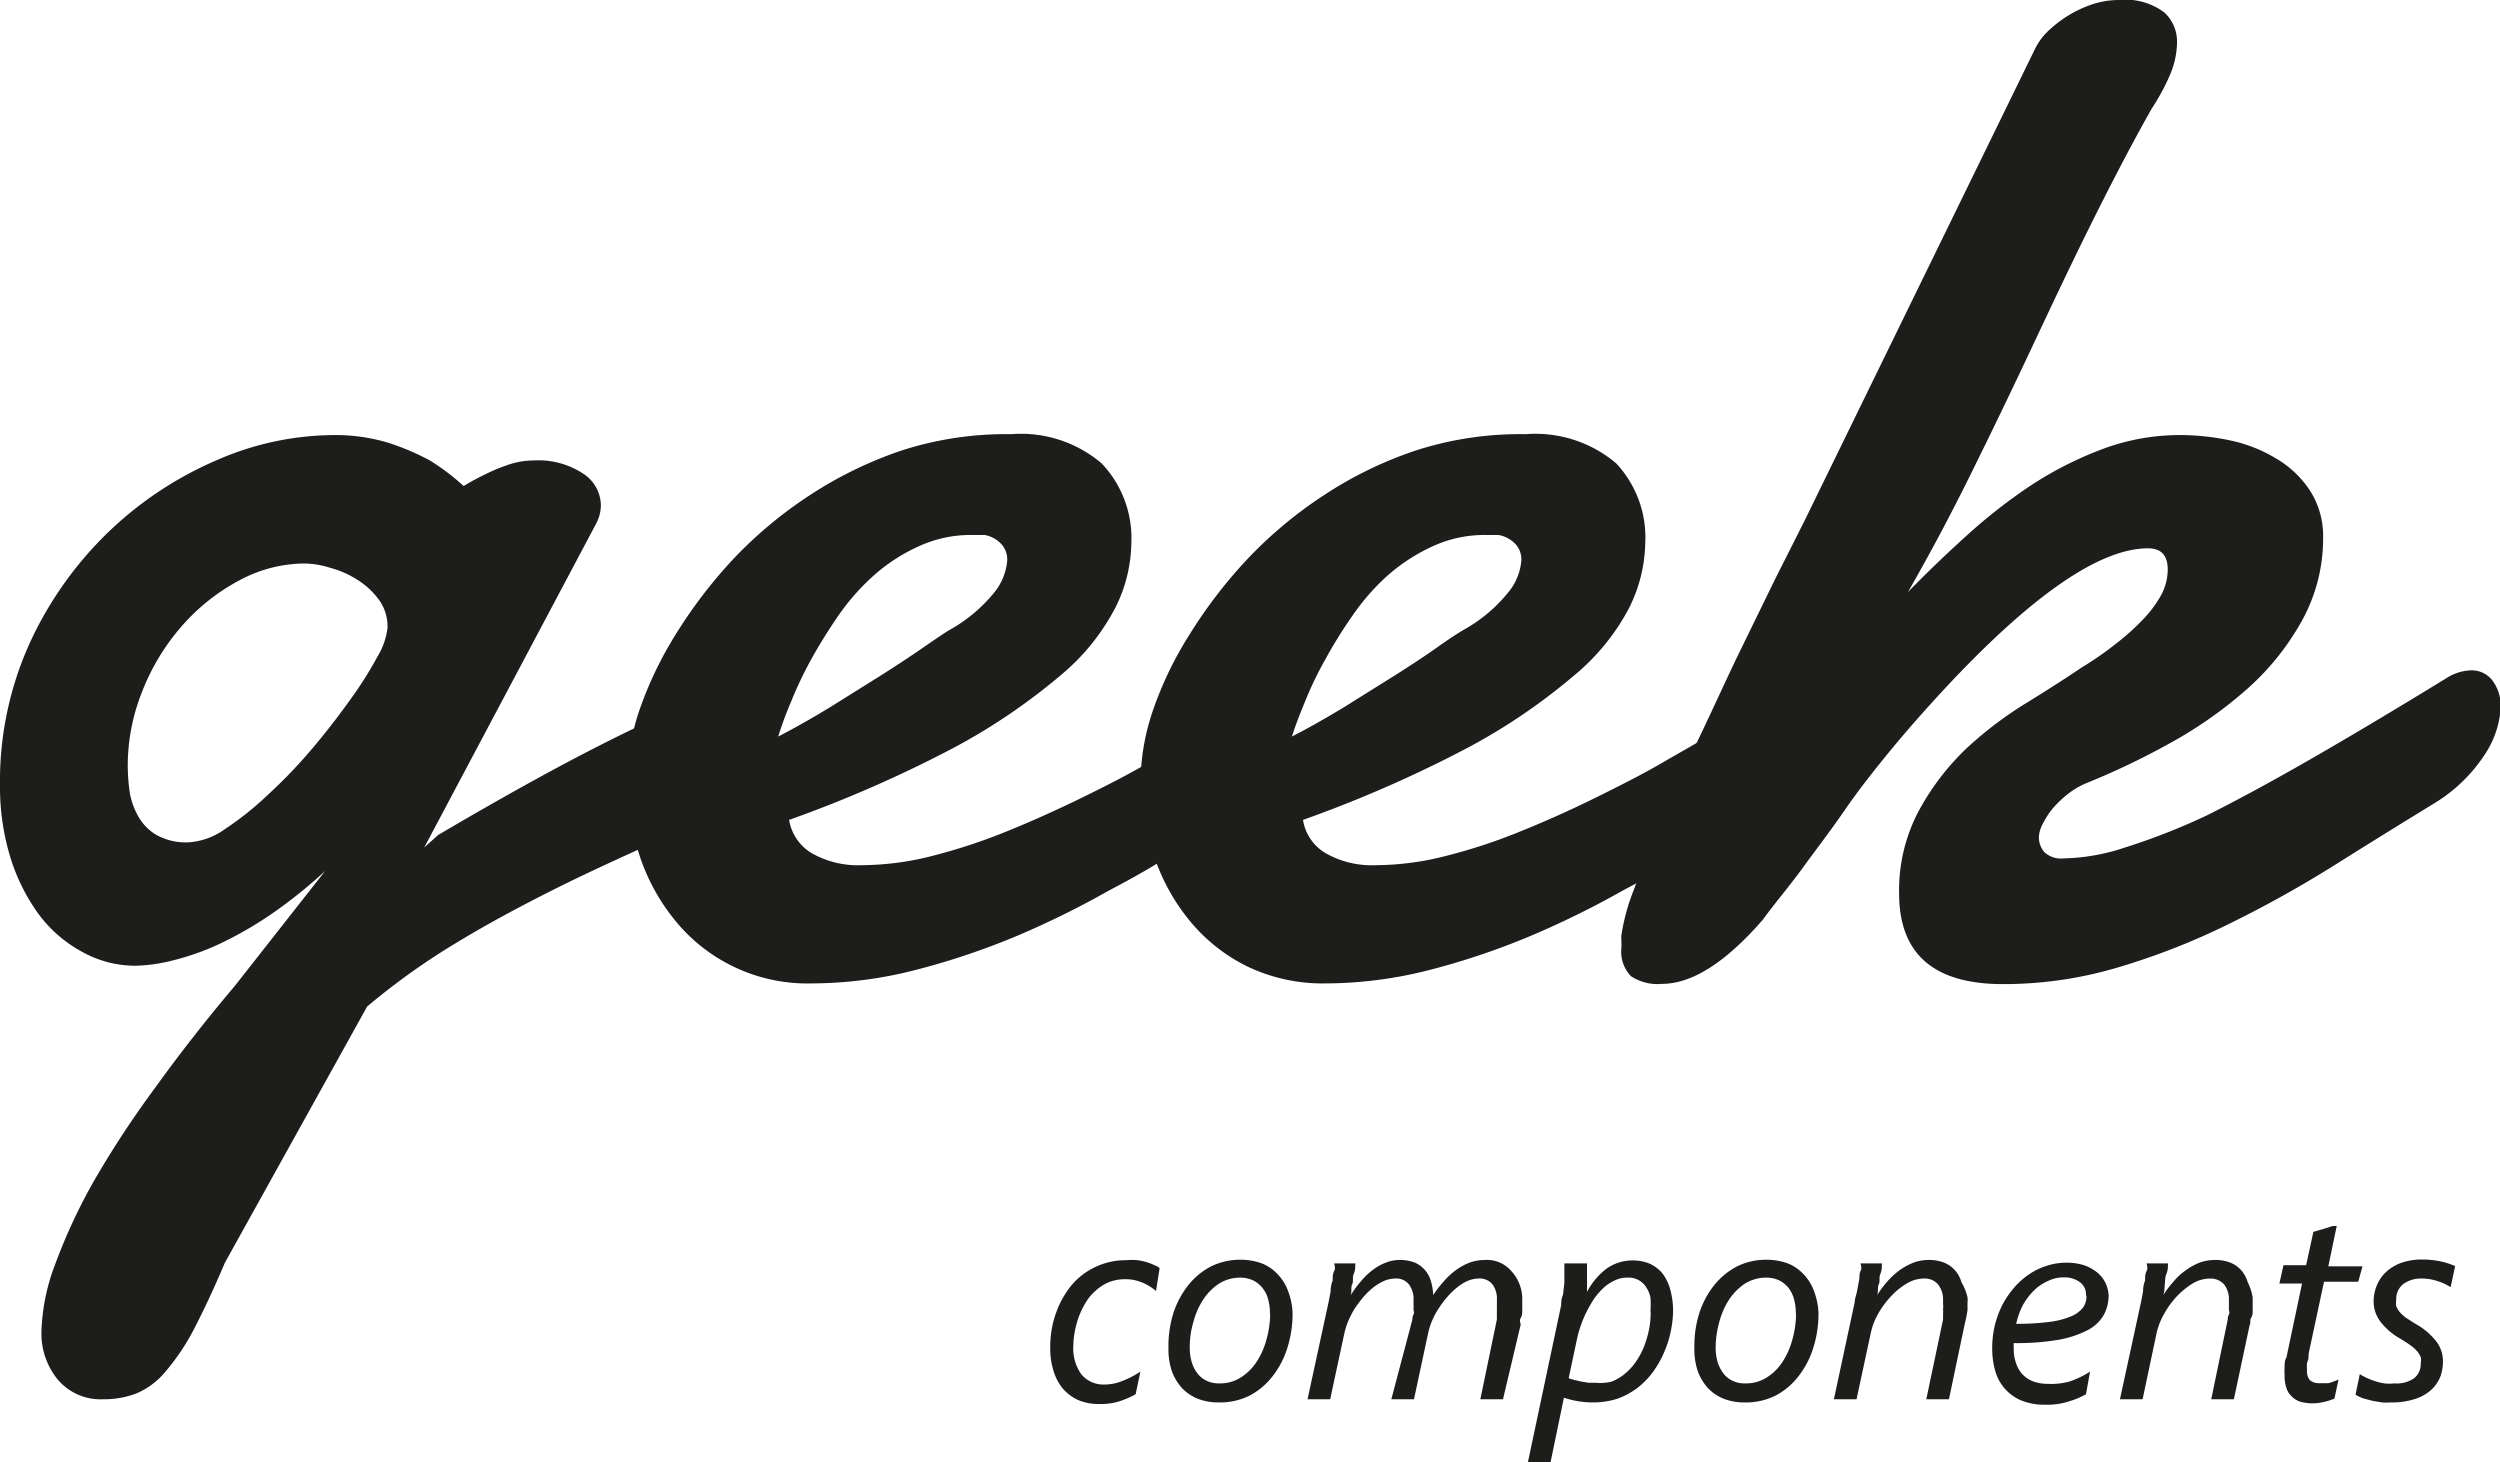 <svg viewBox="0 0 110.38 64.56" xmlns="http://www.w3.org/2000/svg"><defs><style>.cls-1{fill:#1d1d1b;}</style></defs><g data-sanitized-data-name="Ebene 2" data-name="Ebene 2" id="Ebene_2"><g data-sanitized-data-name="Ebene 1" data-name="Ebene 1" id="Ebene_1-2"><path transform="translate(-3.64 0)" d="M18.34,19.21a8.07,8.07,0,0,1,2.48.35,11.16,11.16,0,0,1,1.8.77,9.86,9.86,0,0,1,1.49,1.13,10.92,10.92,0,0,1,1-.54,7.71,7.71,0,0,1,1-.41,3.52,3.52,0,0,1,1.1-.18,3.59,3.59,0,0,1,2.19.59,1.69,1.69,0,0,1,.77,1.38,1.76,1.76,0,0,1-.22.84L22.37,37.42l.61-.55c2.53-1.49,4.62-2.65,6.25-3.5s2.93-1.48,3.9-1.88a14,14,0,0,1,2.08-.76,4.86,4.86,0,0,1,.79-.15,1.32,1.32,0,0,1,1.14.57,2.32,2.32,0,0,1,.4,1.4,3.86,3.86,0,0,1-.53,1.9,3,3,0,0,1-1.63,1.39c-1,.49-2.09,1-3.38,1.59s-2.63,1.2-4,1.89-2.8,1.45-4.2,2.3a30.61,30.61,0,0,0-3.95,2.82L13.57,55.75c-.52,1.23-1,2.23-1.4,3a9.89,9.89,0,0,1-1.25,1.84,3.37,3.37,0,0,1-1.25.93,4,4,0,0,1-1.48.26,2.47,2.47,0,0,1-2-.87,3.19,3.19,0,0,1-.72-2.1,9,9,0,0,1,.61-3,24.73,24.73,0,0,1,1.72-3.69A43.28,43.28,0,0,1,10.51,48Q12.09,45.8,14,43.54l4-5.09a21,21,0,0,1-2.41,1.93,16.7,16.7,0,0,1-2.29,1.31,11.24,11.24,0,0,1-2.05.72,7.3,7.3,0,0,1-1.66.23A4.86,4.86,0,0,1,7.22,42a5.85,5.85,0,0,1-1.89-1.66,8.53,8.53,0,0,1-1.24-2.51,10.63,10.63,0,0,1-.45-3.16A14.77,14.77,0,0,1,5,28.29a16.21,16.21,0,0,1,3.51-4.88,16,16,0,0,1,4.74-3.11A13,13,0,0,1,18.34,19.21Zm-1.23,5.67a6.1,6.1,0,0,0-2.93.76,8.9,8.9,0,0,0-2.51,2,9.74,9.74,0,0,0-1.74,2.86,8.84,8.84,0,0,0-.65,3.32,9.05,9.05,0,0,0,.08,1.11A3.22,3.22,0,0,0,9.72,36a2.24,2.24,0,0,0,.8.85,2.69,2.69,0,0,0,1.47.34,3.1,3.1,0,0,0,1.59-.59,13.58,13.58,0,0,0,1.9-1.52,22,22,0,0,0,1.92-2c.63-.74,1.19-1.47,1.69-2.17A16.59,16.59,0,0,0,20.3,29a3.18,3.18,0,0,0,.45-1.28,2,2,0,0,0-.38-1.24,3.46,3.46,0,0,0-.95-.88,4.27,4.27,0,0,0-1.2-.53A4,4,0,0,0,17.11,24.88Z" class="cls-1"></path><path transform="translate(-3.64 0)" d="M48.28,19.17a5.5,5.5,0,0,1,4,1.29A4.79,4.79,0,0,1,53.59,24a6.5,6.5,0,0,1-.71,2.84,9.7,9.7,0,0,1-2.44,3A26.94,26.94,0,0,1,45.78,33a55.37,55.37,0,0,1-7.3,3.2,2.11,2.11,0,0,0,1,1.47,4.14,4.14,0,0,0,2.22.53,12.81,12.81,0,0,0,3.18-.43,25.33,25.33,0,0,0,3.35-1.12c1.1-.45,2.18-.94,3.24-1.46s2-1,2.85-1.5,1.56-.88,2.12-1.23,1-.55,1.15-.64a1.4,1.4,0,0,1,.53-.23l.44,0a1.1,1.1,0,0,1,.64.18,2,2,0,0,1,.44.42,1.7,1.7,0,0,1,.24.51,2.31,2.31,0,0,1,.06.47,4.71,4.71,0,0,1-.06.69,2.13,2.13,0,0,1-.49.92,12.36,12.36,0,0,1-1.08.87c-.61.48-1.4,1-2.36,1.68s-2.09,1.33-3.37,2a39.24,39.24,0,0,1-4.06,2,32.57,32.57,0,0,1-4.47,1.5,18.61,18.61,0,0,1-4.57.59,7.52,7.52,0,0,1-6-2.74,8.9,8.9,0,0,1-1.6-2.9,10.93,10.93,0,0,1-.54-3.45,9.92,9.92,0,0,1,.54-3A16.53,16.53,0,0,1,33.48,28,21.16,21.16,0,0,1,36,24.7a18.75,18.75,0,0,1,3.37-2.82,17.69,17.69,0,0,1,4.11-2A15,15,0,0,1,48.28,19.17Zm-1.16,4.45-.29,0h-.29a5.5,5.5,0,0,0-2.29.48,7.83,7.83,0,0,0-2,1.28,10,10,0,0,0-1.58,1.78,23,23,0,0,0-1.24,2A17,17,0,0,0,38.56,31,15.38,15.38,0,0,0,38,32.52c.75-.39,1.53-.83,2.33-1.32l2.27-1.42q1.07-.68,1.86-1.23c.52-.36.89-.61,1.11-.74a6.77,6.77,0,0,0,2-1.69,2.56,2.56,0,0,0,.54-1.37,1,1,0,0,0-.3-.77A1.36,1.36,0,0,0,47.12,23.62Z" class="cls-1"></path><path transform="translate(-3.64 0)" d="M71,19.17a5.51,5.51,0,0,1,4,1.29A4.79,4.79,0,0,1,76.28,24a6.64,6.64,0,0,1-.71,2.84,9.75,9.75,0,0,1-2.45,3A26.43,26.43,0,0,1,68.47,33a55.37,55.37,0,0,1-7.3,3.2,2.08,2.08,0,0,0,1,1.47,4.12,4.12,0,0,0,2.22.53,12.67,12.67,0,0,0,3.17-.43,24.39,24.39,0,0,0,3.35-1.12c1.11-.45,2.19-.94,3.24-1.46s2-1,2.86-1.5,1.55-.88,2.12-1.23,1-.55,1.15-.64a1.4,1.4,0,0,1,.53-.23l.43,0a1.11,1.11,0,0,1,.65.18,1.91,1.91,0,0,1,.43.42,1.32,1.32,0,0,1,.24.51,1.84,1.84,0,0,1,.07.47,3.74,3.74,0,0,1-.07.69,2,2,0,0,1-.48.92q-.17.16-1.08.87c-.61.48-1.4,1-2.37,1.68s-2.09,1.33-3.36,2a39.42,39.42,0,0,1-4.07,2,32,32,0,0,1-4.46,1.5,18.67,18.67,0,0,1-4.57.59,7.73,7.73,0,0,1-3.44-.74,7.65,7.65,0,0,1-2.54-2,8.9,8.9,0,0,1-1.6-2.9A10.93,10.93,0,0,1,54,34.35a10,10,0,0,1,.55-3A16,16,0,0,1,56.17,28,21.16,21.16,0,0,1,58.7,24.7a18.75,18.75,0,0,1,3.37-2.82,17.32,17.32,0,0,1,4.11-2A15,15,0,0,1,71,19.17ZM69.8,23.62l-.29,0h-.29a5.45,5.45,0,0,0-2.28.48,8.07,8.07,0,0,0-2,1.28,9.91,9.91,0,0,0-1.57,1.78,20.82,20.82,0,0,0-1.24,2A15.4,15.4,0,0,0,61.25,31c-.25.6-.44,1.11-.57,1.52.76-.39,1.53-.83,2.34-1.32l2.27-1.42c.71-.45,1.33-.86,1.85-1.23s.9-.61,1.12-.74a6.71,6.71,0,0,0,2-1.69,2.51,2.51,0,0,0,.55-1.37,1,1,0,0,0-.3-.77A1.35,1.35,0,0,0,69.8,23.62Z" class="cls-1"></path><path transform="translate(-3.64 0)" d="M87.88,26.14c.82-.84,1.68-1.67,2.6-2.5a24,24,0,0,1,2.86-2.23,16.05,16.05,0,0,1,3.15-1.59,9.71,9.71,0,0,1,3.45-.61,10.63,10.63,0,0,1,2.19.24,6.52,6.52,0,0,1,2,.79,4.53,4.53,0,0,1,1.5,1.42,3.72,3.72,0,0,1,.58,2.12,7.48,7.48,0,0,1-1,3.74,11.37,11.37,0,0,1-2.47,3,18.76,18.76,0,0,1-3.36,2.33,32.92,32.92,0,0,1-3.63,1.73,3.59,3.59,0,0,0-.84.5,5,5,0,0,0-.66.64,3.65,3.65,0,0,0-.43.68,1.34,1.34,0,0,0-.16.56,1,1,0,0,0,.24.66,1.07,1.07,0,0,0,.85.28,9.07,9.07,0,0,0,2.71-.48A28.75,28.75,0,0,0,101.08,36q2-1,4.61-2.5t6-3.58a2.11,2.11,0,0,1,1-.32,1.15,1.15,0,0,1,1,.45,1.87,1.87,0,0,1,.36,1.2,4.18,4.18,0,0,1-.66,2,7,7,0,0,1-2.21,2.18q-2.16,1.32-4.42,2.74a51.31,51.31,0,0,1-4.64,2.59,30.85,30.85,0,0,1-4.89,1.93,17.66,17.66,0,0,1-5.16.76q-4.58,0-4.58-4a7.46,7.46,0,0,1,.89-3.69A11.08,11.08,0,0,1,90.51,33,16.89,16.89,0,0,1,93.17,31c.92-.57,1.72-1.08,2.38-1.53a14,14,0,0,0,1.45-1,10.71,10.71,0,0,0,1.21-1.07,5.24,5.24,0,0,0,.84-1.11,2.4,2.4,0,0,0,.3-1.14c0-.63-.29-.94-.87-.94q-3.21,0-9,6.22c-.88.95-1.69,1.87-2.42,2.76s-1.41,1.76-2,2.62-1.24,1.7-1.82,2.5S82,39.88,81.47,40.61Q79,43.45,77,43.44a2.11,2.11,0,0,1-1.35-.34,1.56,1.56,0,0,1-.42-1.27v-.26a1.68,1.68,0,0,1,0-.29,9,9,0,0,1,.55-2c.32-.88.72-1.88,1.21-3s1-2.31,1.61-3.58,1.17-2.51,1.75-3.72L82,25.6,83.31,23,93.49,2.16a2.74,2.74,0,0,1,.6-.81A5.34,5.34,0,0,1,95,.66,5.07,5.07,0,0,1,96.05.18,3.78,3.78,0,0,1,97.2,0a2.86,2.86,0,0,1,2,.55,1.74,1.74,0,0,1,.56,1.32,3.75,3.75,0,0,1-.33,1.48,9.59,9.59,0,0,1-.79,1.45c-.91,1.61-1.8,3.33-2.7,5.14s-1.77,3.66-2.65,5.53S91.52,19.18,90.62,21,88.81,24.52,87.88,26.14Z" class="cls-1"></path><path transform="translate(-3.64 0)" d="M54.68,57a2.25,2.25,0,0,0-.6-.37,1.92,1.92,0,0,0-.77-.15,1.9,1.9,0,0,0-.73.14A2,2,0,0,0,52,57a2.12,2.12,0,0,0-.44.54,3.64,3.64,0,0,0-.3.63,4.16,4.16,0,0,0-.17.65,3.4,3.4,0,0,0-.06.61,1.94,1.94,0,0,0,.37,1.27,1.27,1.27,0,0,0,1,.43,2.11,2.11,0,0,0,.8-.16,4,4,0,0,0,.79-.41l-.21,1a4,4,0,0,1-.75.32,2.67,2.67,0,0,1-.8.11,2.35,2.35,0,0,1-1-.18,2,2,0,0,1-.68-.52,2.22,2.22,0,0,1-.4-.78,3.29,3.29,0,0,1-.14-1,4.57,4.57,0,0,1,.1-1,4.76,4.76,0,0,1,.3-.9,4.27,4.27,0,0,1,.48-.79,3,3,0,0,1,.66-.62,3.21,3.21,0,0,1,.83-.41,3.12,3.12,0,0,1,1-.15,2.45,2.45,0,0,1,.48,0,2.59,2.59,0,0,1,.42.09,2.52,2.52,0,0,1,.33.13.7.7,0,0,1,.23.13Z" class="cls-1"></path><path transform="translate(-3.64 0)" d="M60.71,58a5,5,0,0,1-.23,1.51,3.91,3.91,0,0,1-.65,1.25,3.13,3.13,0,0,1-1,.85,2.91,2.91,0,0,1-1.37.31,2.52,2.52,0,0,1-.93-.16,2,2,0,0,1-.7-.47,2.34,2.34,0,0,1-.45-.75,3,3,0,0,1-.15-1A4.89,4.89,0,0,1,55.44,58a3.93,3.93,0,0,1,.66-1.25,3.11,3.11,0,0,1,1-.83,2.91,2.91,0,0,1,1.32-.3,2.75,2.75,0,0,1,.93.16,1.9,1.9,0,0,1,.7.48,2.06,2.06,0,0,1,.46.74A3,3,0,0,1,60.71,58Zm-1,0a2.31,2.31,0,0,0-.09-.67,1.26,1.26,0,0,0-.27-.5,1.14,1.14,0,0,0-.41-.31,1.32,1.32,0,0,0-.53-.11,1.77,1.77,0,0,0-.94.26,2.46,2.46,0,0,0-.7.7,3.37,3.37,0,0,0-.44,1,3.84,3.84,0,0,0-.16,1.12,2.29,2.29,0,0,0,.09.66,1.48,1.48,0,0,0,.26.5,1.07,1.07,0,0,0,.41.32,1.23,1.23,0,0,0,.55.11,1.69,1.69,0,0,0,.94-.26,2.3,2.3,0,0,0,.7-.69,3.37,3.37,0,0,0,.44-1A4.28,4.28,0,0,0,59.72,58Z" class="cls-1"></path><path transform="translate(-3.64 0)" d="M70.85,57.29c0,.05,0,.13,0,.23s0,.21,0,.33,0,.23-.07.35,0,.21,0,.29L70,61.78H69l.73-3.52c0-.06,0-.14,0-.22s0-.16,0-.24l0-.23a1,1,0,0,0,0-.16,1.07,1.07,0,0,0-.2-.71.73.73,0,0,0-.62-.25,1.32,1.32,0,0,0-.46.1,2,2,0,0,0-.46.28,3.32,3.32,0,0,0-.43.41,4.4,4.4,0,0,0-.38.5,3.29,3.29,0,0,0-.3.55,2.94,2.94,0,0,0-.18.55l-.63,2.94h-1L66,58.26c0-.06,0-.14.05-.22s0-.16,0-.24a2.23,2.23,0,0,0,0-.23c0-.07,0-.12,0-.16a1.07,1.07,0,0,0-.21-.71.72.72,0,0,0-.61-.25,1.32,1.32,0,0,0-.47.1,2.53,2.53,0,0,0-.47.28,3.45,3.45,0,0,0-.44.42,6,6,0,0,0-.38.5,4.14,4.14,0,0,0-.29.55,3.2,3.2,0,0,0-.18.55l-.63,2.93h-1l.93-4.29.09-.47q0-.26.09-.48c0-.16,0-.3.07-.43s0-.25,0-.33h.93c0,.15,0,.31-.07.47s0,.32-.07.46,0,.33-.07.49h0a4.25,4.25,0,0,1,.46-.63,3.06,3.06,0,0,1,.52-.5,2.3,2.3,0,0,1,.57-.32,1.67,1.67,0,0,1,.62-.12,1.8,1.8,0,0,1,.65.11,1.23,1.23,0,0,1,.45.32,1.25,1.25,0,0,1,.27.48,2.59,2.59,0,0,1,.11.64,4.71,4.71,0,0,1,.47-.61,3.05,3.05,0,0,1,.53-.49,2.52,2.52,0,0,1,.6-.33,2,2,0,0,1,.68-.12,1.4,1.4,0,0,1,1.12.44A1.82,1.82,0,0,1,70.85,57.29Z" class="cls-1"></path><path transform="translate(-3.64 0)" d="M77.51,57.88a4.76,4.76,0,0,1-.1.89,4.46,4.46,0,0,1-.29.92,4.28,4.28,0,0,1-.48.86,3.52,3.52,0,0,1-.68.71,3.33,3.33,0,0,1-.89.49,3.48,3.48,0,0,1-1.1.17,4,4,0,0,1-.69-.06,3.89,3.89,0,0,1-.59-.15l-.59,2.85h-1l1.47-6.94c0-.12,0-.27.08-.45l.06-.53c0-.18,0-.34,0-.5s0-.28,0-.36h1c0,.06,0,.15,0,.27s0,.23,0,.35,0,.24,0,.36,0,.21,0,.28h0A3.07,3.07,0,0,1,74.59,56a2,2,0,0,1,1.14-.35,2,2,0,0,1,.74.14,1.65,1.65,0,0,1,.56.42,2.05,2.05,0,0,1,.35.71A3.53,3.53,0,0,1,77.51,57.88Zm-1,0a3.61,3.61,0,0,0,0-.59,1.27,1.27,0,0,0-.19-.46.91.91,0,0,0-.83-.42,1.25,1.25,0,0,0-.57.13,1.92,1.92,0,0,0-.49.33,3.37,3.37,0,0,0-.42.49,6.65,6.65,0,0,0-.33.58,5.09,5.09,0,0,0-.25.6,5,5,0,0,0-.16.57l-.37,1.74a1.6,1.6,0,0,0,.26.08l.3.07.32.05h.31A2,2,0,0,0,74.8,61a2.12,2.12,0,0,0,.61-.37,2.51,2.51,0,0,0,.48-.54,3.28,3.28,0,0,0,.35-.67,4.68,4.68,0,0,0,.21-.73A3.78,3.78,0,0,0,76.52,57.92Z" class="cls-1"></path><path transform="translate(-3.64 0)" d="M83.93,58a5,5,0,0,1-.23,1.51,3.91,3.91,0,0,1-.65,1.25,3.13,3.13,0,0,1-1,.85,2.91,2.91,0,0,1-1.37.31,2.52,2.52,0,0,1-.93-.16,2,2,0,0,1-.7-.47,2.34,2.34,0,0,1-.45-.75,3,3,0,0,1-.15-1A4.89,4.89,0,0,1,78.66,58a3.93,3.93,0,0,1,.66-1.25,3.21,3.21,0,0,1,1-.83,2.91,2.91,0,0,1,1.32-.3,2.75,2.75,0,0,1,.93.16,1.9,1.9,0,0,1,.7.48,2.06,2.06,0,0,1,.46.74A3,3,0,0,1,83.93,58Zm-1,0a2.31,2.31,0,0,0-.09-.67,1.39,1.39,0,0,0-.26-.5,1.24,1.24,0,0,0-.41-.31,1.33,1.33,0,0,0-.54-.11,1.77,1.77,0,0,0-.94.26,2.46,2.46,0,0,0-.7.7,3.37,3.37,0,0,0-.44,1,4.21,4.21,0,0,0-.16,1.12,2.29,2.29,0,0,0,.09.66,1.68,1.68,0,0,0,.26.5,1.07,1.07,0,0,0,.41.32,1.23,1.23,0,0,0,.55.11,1.69,1.69,0,0,0,.94-.26,2.19,2.19,0,0,0,.7-.69,3.37,3.37,0,0,0,.44-1A4.28,4.28,0,0,0,82.94,58Z" class="cls-1"></path><path transform="translate(-3.64 0)" d="M90.51,57.28a1.15,1.15,0,0,1,0,.24c0,.1,0,.21,0,.33l-.06.34-.07.3-.69,3.29h-1l.74-3.52c0-.06,0-.13,0-.22a2,2,0,0,0,0-.24,1,1,0,0,0,0-.23,1.37,1.37,0,0,0,0-.16,1.08,1.08,0,0,0-.22-.7.77.77,0,0,0-.63-.26,1.49,1.49,0,0,0-.77.23,3,3,0,0,0-.7.58,3.89,3.89,0,0,0-.56.77,3,3,0,0,0-.31.82l-.63,2.93h-1l.92-4.29c0-.15.07-.31.1-.47s.06-.33.09-.48,0-.3.07-.43,0-.25,0-.33h.94c0,.15,0,.31-.07.47s0,.32-.07.46,0,.33-.08.49h0a4.57,4.57,0,0,1,.45-.61,3.6,3.6,0,0,1,.54-.5,2.87,2.87,0,0,1,.62-.34,1.91,1.91,0,0,1,.68-.12,1.76,1.76,0,0,1,.68.12,1.27,1.27,0,0,1,.48.34,1.31,1.31,0,0,1,.28.52A2.36,2.36,0,0,1,90.51,57.28Z" class="cls-1"></path><path transform="translate(-3.64 0)" d="M96.74,57.18a1.81,1.81,0,0,1-.21.87,1.75,1.75,0,0,1-.7.67,4.54,4.54,0,0,1-1.28.43,10.89,10.89,0,0,1-2,.15.66.66,0,0,0,0,.14v.12a1.87,1.87,0,0,0,.09.59,1.42,1.42,0,0,0,.27.5,1.25,1.25,0,0,0,.47.33,1.85,1.85,0,0,0,.69.12A3,3,0,0,0,95,61a4.09,4.09,0,0,0,.92-.44l-.18,1a3.72,3.72,0,0,1-.77.32,3,3,0,0,1-1,.14,2.7,2.7,0,0,1-1.12-.2,2,2,0,0,1-1.13-1.34,3.61,3.61,0,0,1-.12-.94,4.31,4.31,0,0,1,.11-1,4.47,4.47,0,0,1,.33-.91,4.16,4.16,0,0,1,.52-.77,3.33,3.33,0,0,1,.66-.59,2.82,2.82,0,0,1,.78-.38,2.77,2.77,0,0,1,.86-.14,2.57,2.57,0,0,1,.82.12,2,2,0,0,1,.59.34,1.36,1.36,0,0,1,.36.5A1.45,1.45,0,0,1,96.74,57.18Zm-1,0a.66.66,0,0,0-.27-.57,1.14,1.14,0,0,0-.72-.21,1.52,1.52,0,0,0-.69.16,2.12,2.12,0,0,0-.62.42,2.92,2.92,0,0,0-.49.65,3.33,3.33,0,0,0-.29.82,11.38,11.38,0,0,0,1.42-.08,3.7,3.7,0,0,0,1-.25,1.31,1.31,0,0,0,.54-.4A.87.87,0,0,0,95.76,57.23Z" class="cls-1"></path><path transform="translate(-3.64 0)" d="M103.1,57.28c0,.06,0,.14,0,.24s0,.21,0,.33,0,.23-.07.34,0,.22-.06.3l-.7,3.29h-1l.73-3.52c0-.06,0-.13.05-.22s0-.16,0-.24l0-.23a1,1,0,0,0,0-.16,1.08,1.08,0,0,0-.21-.7.81.81,0,0,0-.64-.26,1.52,1.52,0,0,0-.77.23,3.43,3.43,0,0,0-.7.58,3.85,3.85,0,0,0-.55.77,3,3,0,0,0-.32.82l-.62,2.93h-1l.93-4.29.09-.47q0-.26.09-.48c0-.16,0-.3.07-.43s0-.25,0-.33h.94c0,.15,0,.31-.07.47s-.05.32-.07.46,0,.33-.08.49h0a4.64,4.64,0,0,1,.46-.61,2.84,2.84,0,0,1,.54-.5,2.8,2.8,0,0,1,.61-.34,2,2,0,0,1,.68-.12,1.78,1.78,0,0,1,.69.12,1.27,1.27,0,0,1,.48.34,1.44,1.44,0,0,1,.28.52A2.36,2.36,0,0,1,103.1,57.28Z" class="cls-1"></path><path transform="translate(-3.64 0)" d="M107.76,56.59h-1.51l-.68,3.18c0,.12,0,.26-.07.4a2.47,2.47,0,0,0,0,.34.58.58,0,0,0,.13.43.62.62,0,0,0,.42.13l.18,0,.23,0,.23-.08.2-.08-.18.84a2.6,2.6,0,0,1-.47.15,2.18,2.18,0,0,1-.49.06,1.91,1.91,0,0,1-.57-.08.94.94,0,0,1-.38-.25.85.85,0,0,1-.22-.38,1.61,1.61,0,0,1-.07-.51,3,3,0,0,1,0-.39c0-.15,0-.29.08-.41l.69-3.27h-1l.18-.81h1l.32-1.47.17-.05.34-.1.34-.11.18,0-.37,1.78h1.51Z" class="cls-1"></path><path transform="translate(-3.64 0)" d="M111.84,56.83a2.46,2.46,0,0,0-.59-.27,2.17,2.17,0,0,0-.66-.11,1.34,1.34,0,0,0-.85.25.83.83,0,0,0-.3.67,1,1,0,0,0,0,.31,1.11,1.11,0,0,0,.17.27,1.64,1.64,0,0,0,.27.24l.39.25a3,3,0,0,1,.94.79,1.43,1.43,0,0,1,.29.9,1.93,1.93,0,0,1-.12.67,1.69,1.69,0,0,1-.4.57,2,2,0,0,1-.72.4,3.26,3.26,0,0,1-1.06.15,2.75,2.75,0,0,1-.39,0l-.42-.07-.41-.11a1.8,1.8,0,0,1-.34-.16l.19-.91a2.52,2.52,0,0,0,.29.16,3.34,3.34,0,0,0,.38.15,2.58,2.58,0,0,0,.42.1,2.09,2.09,0,0,0,.43,0,1.36,1.36,0,0,0,.88-.23.8.8,0,0,0,.29-.65.82.82,0,0,0,0-.28.92.92,0,0,0-.16-.26,1.51,1.51,0,0,0-.29-.26c-.12-.09-.28-.19-.46-.3a2.83,2.83,0,0,1-.88-.76,1.48,1.48,0,0,1-.29-.89,1.81,1.81,0,0,1,.14-.69,1.67,1.67,0,0,1,.4-.59,2,2,0,0,1,.67-.41,2.73,2.73,0,0,1,.94-.15,4,4,0,0,1,.8.08,3.55,3.55,0,0,1,.65.21Z" class="cls-1"></path></g></g></svg>